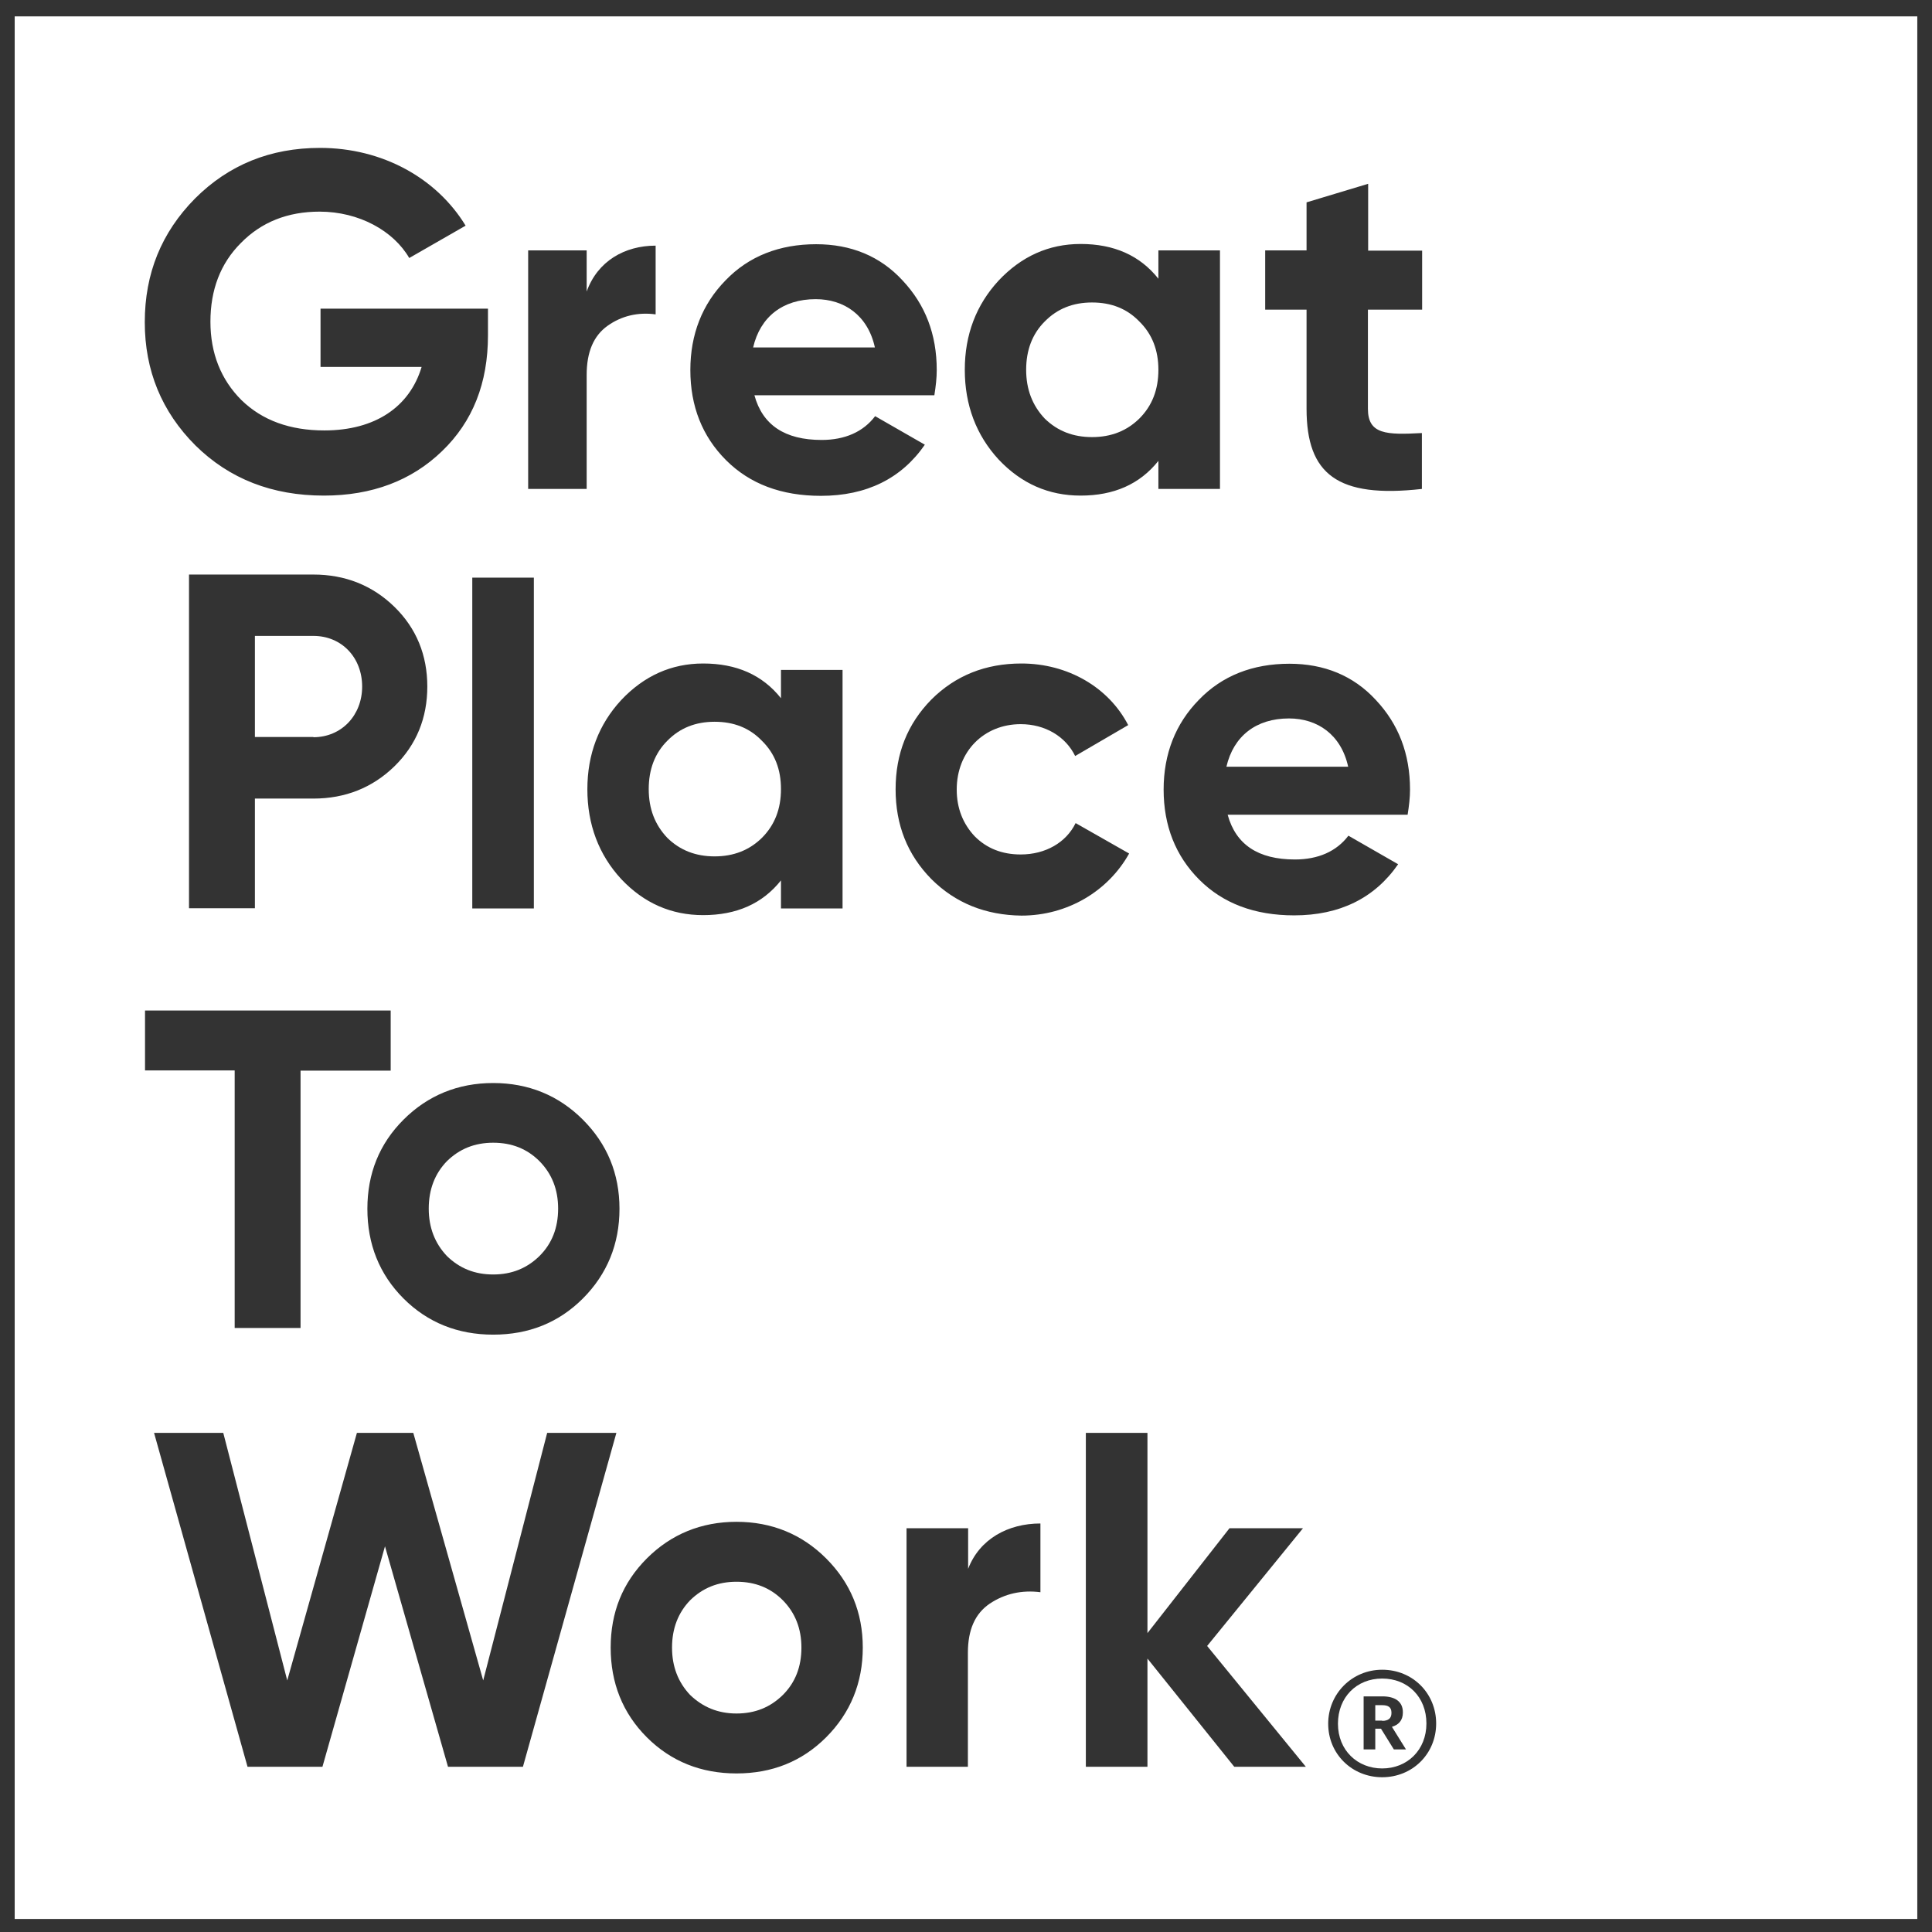 <?xml version="1.0" encoding="UTF-8"?><svg width="96px" height="96px" viewBox="0 0 96 96" version="1.1" xmlns="http://www.w3.org/2000/svg" xmlns:xlink="http://www.w3.org/1999/xlink"><rect x="0" y="0" width="96" height="96" fill="#333333" stroke="none"/><title>Highspot_2021_Certification_Badge_WHITE</title><g id="Careers-Refresh" stroke="none" stroke-width="1" fill="none" fill-rule="evenodd"><g id="Careers_Homepage" transform="translate(-1195, -6593)" fill="#FFFFFF" fill-rule="nonzero"><g id="Awards" transform="translate(37.5, 6572.353)"><g id="Group-3-Copy" transform="translate(1128.5, 21.461)"><g id="Highspot_2021_Certification_Badge_WHITE" transform="translate(29.73, 0)"><path d="M23.777,62.514 C24.698,62.514 25.455,62.207 26.081,61.592 C26.695,60.978 27.003,60.198 27.003,59.241 C27.003,58.295 26.695,57.515 26.081,56.889 C25.466,56.274 24.71,55.967 23.777,55.967 C22.855,55.967 22.099,56.274 21.472,56.889 C20.881,57.503 20.574,58.283 20.574,59.241 C20.574,60.186 20.881,60.966 21.472,61.592 C22.099,62.207 22.855,62.514 23.777,62.514 Z" id="Path"/><path d="M39.801,14.051 C38.17,14.051 37.047,14.925 36.693,16.45 L42.743,16.45 C42.389,14.843 41.207,14.051 39.801,14.051 Z" id="Path"/><path d="M37.13,35.996 C36.516,35.358 35.736,35.05 34.779,35.05 C33.833,35.05 33.053,35.358 32.427,35.996 C31.812,36.61 31.505,37.414 31.505,38.395 C31.505,39.376 31.812,40.167 32.427,40.817 C33.053,41.432 33.833,41.739 34.779,41.739 C35.724,41.739 36.504,41.432 37.13,40.817 C37.768,40.179 38.076,39.376 38.076,38.395 C38.076,37.414 37.768,36.622 37.13,35.996 Z" id="Path"/><path d="M63.318,34.885 C61.687,34.885 60.564,35.759 60.21,37.284 L66.26,37.284 C65.906,35.677 64.724,34.885 63.318,34.885 Z" id="Path"/><path d="M53.533,20.905 C54.478,20.905 55.258,20.598 55.884,19.983 C56.523,19.345 56.83,18.541 56.83,17.561 C56.83,16.592 56.523,15.788 55.884,15.162 C55.27,14.524 54.49,14.216 53.533,14.216 C52.587,14.216 51.807,14.524 51.181,15.162 C50.567,15.776 50.259,16.58 50.259,17.561 C50.259,18.53 50.567,19.333 51.181,19.983 C51.807,20.598 52.587,20.905 53.533,20.905 Z" id="Path"/><path d="M14.843,30.784 L11.936,30.784 L11.936,35.807 L14.843,35.807 L14.843,35.818 C16.237,35.818 17.265,34.731 17.265,33.301 C17.265,31.86 16.249,30.784 14.843,30.784 Z" id="Path"/><path d="M67.95,82.592 C66.674,82.592 65.752,83.525 65.752,84.837 C65.752,86.161 66.721,87.059 67.95,87.059 C69.191,87.059 70.148,86.149 70.148,84.825 C70.148,83.513 69.226,82.592 67.95,82.592 Z M68.529,86.113 L67.891,85.085 L67.607,85.085 L67.607,86.113 L67.028,86.113 L67.028,83.478 L67.962,83.478 C68.576,83.478 68.978,83.726 68.978,84.27 L68.978,84.282 C68.978,84.683 68.754,84.896 68.434,84.991 L69.132,86.113 L68.529,86.113 L68.529,86.113 Z" id="Shape"/><path d="M35.866,77.782 C34.944,77.782 34.188,78.089 33.561,78.704 C32.97,79.318 32.663,80.098 32.663,81.055 C32.663,82.001 32.97,82.781 33.561,83.407 C34.188,84.01 34.944,84.329 35.866,84.329 C36.788,84.329 37.544,84.022 38.17,83.407 C38.785,82.793 39.092,82.013 39.092,81.055 C39.092,80.11 38.785,79.33 38.17,78.704 C37.556,78.089 36.799,77.782 35.866,77.782 Z" id="Path"/><path d="M0,0 L0,94.539 L94.539,94.539 L94.539,0 L0,0 Z M62.136,11.628 L64.192,11.628 L64.192,9.241 L67.253,8.319 L67.253,11.64 L69.935,11.64 L69.935,14.571 L69.912,14.571 L67.241,14.571 L67.241,19.499 C67.241,20.775 68.163,20.799 69.923,20.704 L69.923,23.481 C65.728,23.954 64.192,22.748 64.192,19.499 L64.192,14.571 L62.136,14.571 L62.136,11.628 L62.136,11.628 Z M63.613,41.893 C64.771,41.893 65.681,41.491 66.272,40.711 L68.742,42.129 C67.584,43.807 65.846,44.67 63.578,44.67 C61.616,44.67 60.044,44.079 58.862,42.897 C57.681,41.715 57.09,40.215 57.09,38.418 C57.09,36.646 57.681,35.145 58.839,33.963 C59.997,32.758 61.521,32.167 63.341,32.167 C65.067,32.167 66.52,32.758 67.631,33.963 C68.765,35.169 69.333,36.646 69.333,38.418 C69.333,38.82 69.285,39.222 69.214,39.671 L60.272,39.671 C60.677,41.152 61.786,41.893 63.613,41.893 Z M48.889,13.129 C50.023,11.924 51.382,11.309 52.966,11.309 C54.62,11.309 55.908,11.876 56.83,13.035 L56.83,11.628 L59.89,11.628 L59.89,23.481 L56.83,23.481 L56.83,22.087 C55.908,23.245 54.62,23.812 52.966,23.812 C51.382,23.812 50.023,23.221 48.889,22.016 C47.778,20.81 47.21,19.31 47.21,17.561 C47.21,15.812 47.778,14.334 48.889,13.129 Z M35.322,13.117 C36.48,11.912 38.005,11.321 39.825,11.321 C41.55,11.321 43.003,11.912 44.114,13.117 C45.249,14.323 45.816,15.8 45.816,17.572 C45.816,17.974 45.769,18.376 45.698,18.825 L36.756,18.825 C37.16,20.306 38.27,21.047 40.096,21.047 C41.254,21.047 42.164,20.645 42.755,19.865 L45.225,21.283 C44.067,22.961 42.33,23.824 40.061,23.824 C38.099,23.824 36.528,23.233 35.346,22.051 C34.164,20.869 33.573,19.369 33.573,17.572 C33.573,15.8 34.164,14.299 35.322,13.117 Z M34.211,44.658 C32.628,44.658 31.269,44.067 30.134,42.862 C29.023,41.656 28.456,40.155 28.456,38.406 C28.456,36.658 29.023,35.18 30.134,33.975 C31.269,32.77 32.628,32.155 34.211,32.155 C35.866,32.155 37.154,32.722 38.076,33.88 L38.076,32.474 L41.136,32.474 L41.136,44.327 L38.076,44.327 L38.076,42.933 C37.154,44.091 35.866,44.658 34.211,44.658 Z M19.321,54.821 C20.527,53.615 22.028,53.001 23.777,53.001 C25.526,53.001 27.026,53.615 28.232,54.821 C29.437,56.026 30.052,57.503 30.052,59.252 C30.052,61.001 29.437,62.502 28.232,63.708 C27.026,64.913 25.537,65.504 23.777,65.504 C22.028,65.504 20.527,64.913 19.321,63.708 C18.116,62.502 17.525,61.001 17.525,59.252 C17.525,57.503 18.116,56.026 19.321,54.821 Z M18.872,37.26 C17.785,38.324 16.426,38.867 14.843,38.867 L11.936,38.867 L11.936,44.315 L8.662,44.315 L8.662,27.735 L14.843,27.735 C16.426,27.735 17.785,28.279 18.872,29.343 C19.96,30.406 20.503,31.741 20.503,33.301 C20.503,34.861 19.96,36.197 18.872,37.26 Z M22.737,44.327 L22.737,27.889 L25.797,27.889 L25.797,44.327 L22.737,44.327 Z M25.514,11.628 L28.421,11.628 L28.421,13.673 C28.964,12.16 30.312,11.392 31.848,11.392 L31.848,14.807 C30.973,14.689 30.158,14.878 29.461,15.374 C28.764,15.871 28.421,16.674 28.421,17.821 L28.421,23.481 L25.514,23.481 L25.514,11.628 Z M8.958,9.052 C10.636,7.374 12.704,6.535 15.174,6.535 C18.281,6.535 20.976,8.048 22.406,10.399 L19.605,12.006 C18.825,10.659 17.112,9.702 15.15,9.702 C13.566,9.702 12.255,10.222 11.238,11.262 C10.222,12.278 9.726,13.59 9.726,15.174 C9.726,16.733 10.246,18.045 11.262,19.061 C12.302,20.078 13.685,20.574 15.386,20.574 C17.927,20.574 19.629,19.392 20.22,17.419 L15.197,17.419 L15.197,14.524 L23.517,14.524 L23.517,14.571 L23.517,15.847 C23.517,18.222 22.76,20.137 21.236,21.602 C19.723,23.068 17.75,23.812 15.363,23.812 C12.798,23.812 10.671,22.985 8.981,21.319 C7.303,19.64 6.464,17.596 6.464,15.197 C6.464,12.775 7.291,10.742 8.958,9.052 Z M6.476,49.397 L18.683,49.397 L18.683,49.408 L18.683,52.386 L14.204,52.386 L14.204,65.173 L10.931,65.173 L10.931,52.375 L6.476,52.375 L6.476,49.397 Z M21.531,86.976 L18.4,76.021 L15.292,86.976 L11.569,86.976 L6.925,70.384 L10.364,70.384 L13.543,82.686 L17.005,70.384 L19.806,70.384 L23.28,82.686 L26.459,70.384 L29.898,70.384 L25.254,86.976 L21.531,86.976 Z M40.321,85.511 C39.116,86.716 37.627,87.307 35.866,87.307 C34.117,87.307 32.616,86.716 31.411,85.511 C30.205,84.305 29.614,82.804 29.614,81.055 C29.614,79.306 30.205,77.829 31.411,76.624 C32.616,75.419 34.117,74.804 35.866,74.804 C37.615,74.804 39.116,75.419 40.321,76.624 C41.526,77.829 42.141,79.306 42.141,81.055 C42.141,82.804 41.526,84.305 40.321,85.511 Z M45.544,33.951 C46.75,32.746 48.25,32.155 50.023,32.155 C52.327,32.155 54.36,33.337 55.329,35.216 L52.694,36.752 C52.221,35.783 51.205,35.169 49.988,35.169 C48.168,35.169 46.809,36.516 46.809,38.418 C46.809,39.34 47.116,40.12 47.707,40.746 C48.298,41.337 49.054,41.644 49.988,41.644 C51.217,41.644 52.245,41.054 52.717,40.085 L55.376,41.597 C54.336,43.464 52.316,44.682 50.023,44.682 C48.25,44.658 46.75,44.067 45.544,42.862 C44.362,41.656 43.772,40.179 43.772,38.406 C43.772,36.634 44.362,35.157 45.544,33.951 Z M50.968,78.302 C50.047,78.184 49.196,78.373 48.451,78.869 C47.719,79.366 47.364,80.169 47.364,81.315 L47.364,86.976 L44.315,86.976 L44.315,75.123 L47.376,75.123 L47.376,77.14 C47.95,75.646 49.371,74.887 50.968,74.887 L50.968,78.302 L50.968,78.302 Z M60.6,86.976 L56.286,81.599 L56.286,86.976 L53.225,86.976 L53.225,70.384 L56.286,70.384 L56.286,80.335 L60.363,75.123 L64.015,75.123 L59.252,80.973 L64.157,86.976 L60.6,86.976 Z M67.95,87.496 C66.461,87.496 65.267,86.35 65.267,84.837 C65.267,83.348 66.449,82.154 67.95,82.154 C69.474,82.154 70.632,83.336 70.632,84.825 C70.632,86.338 69.451,87.496 67.95,87.496 Z" id="Shape"/><path d="M67.95,83.915 L67.607,83.915 L67.607,84.683 L67.95,84.683 L67.95,84.695 C68.257,84.695 68.411,84.565 68.411,84.305 L68.411,84.293 C68.411,84.01 68.245,83.915 67.95,83.915 Z" id="Path"/></g></g></g></g></g></svg>